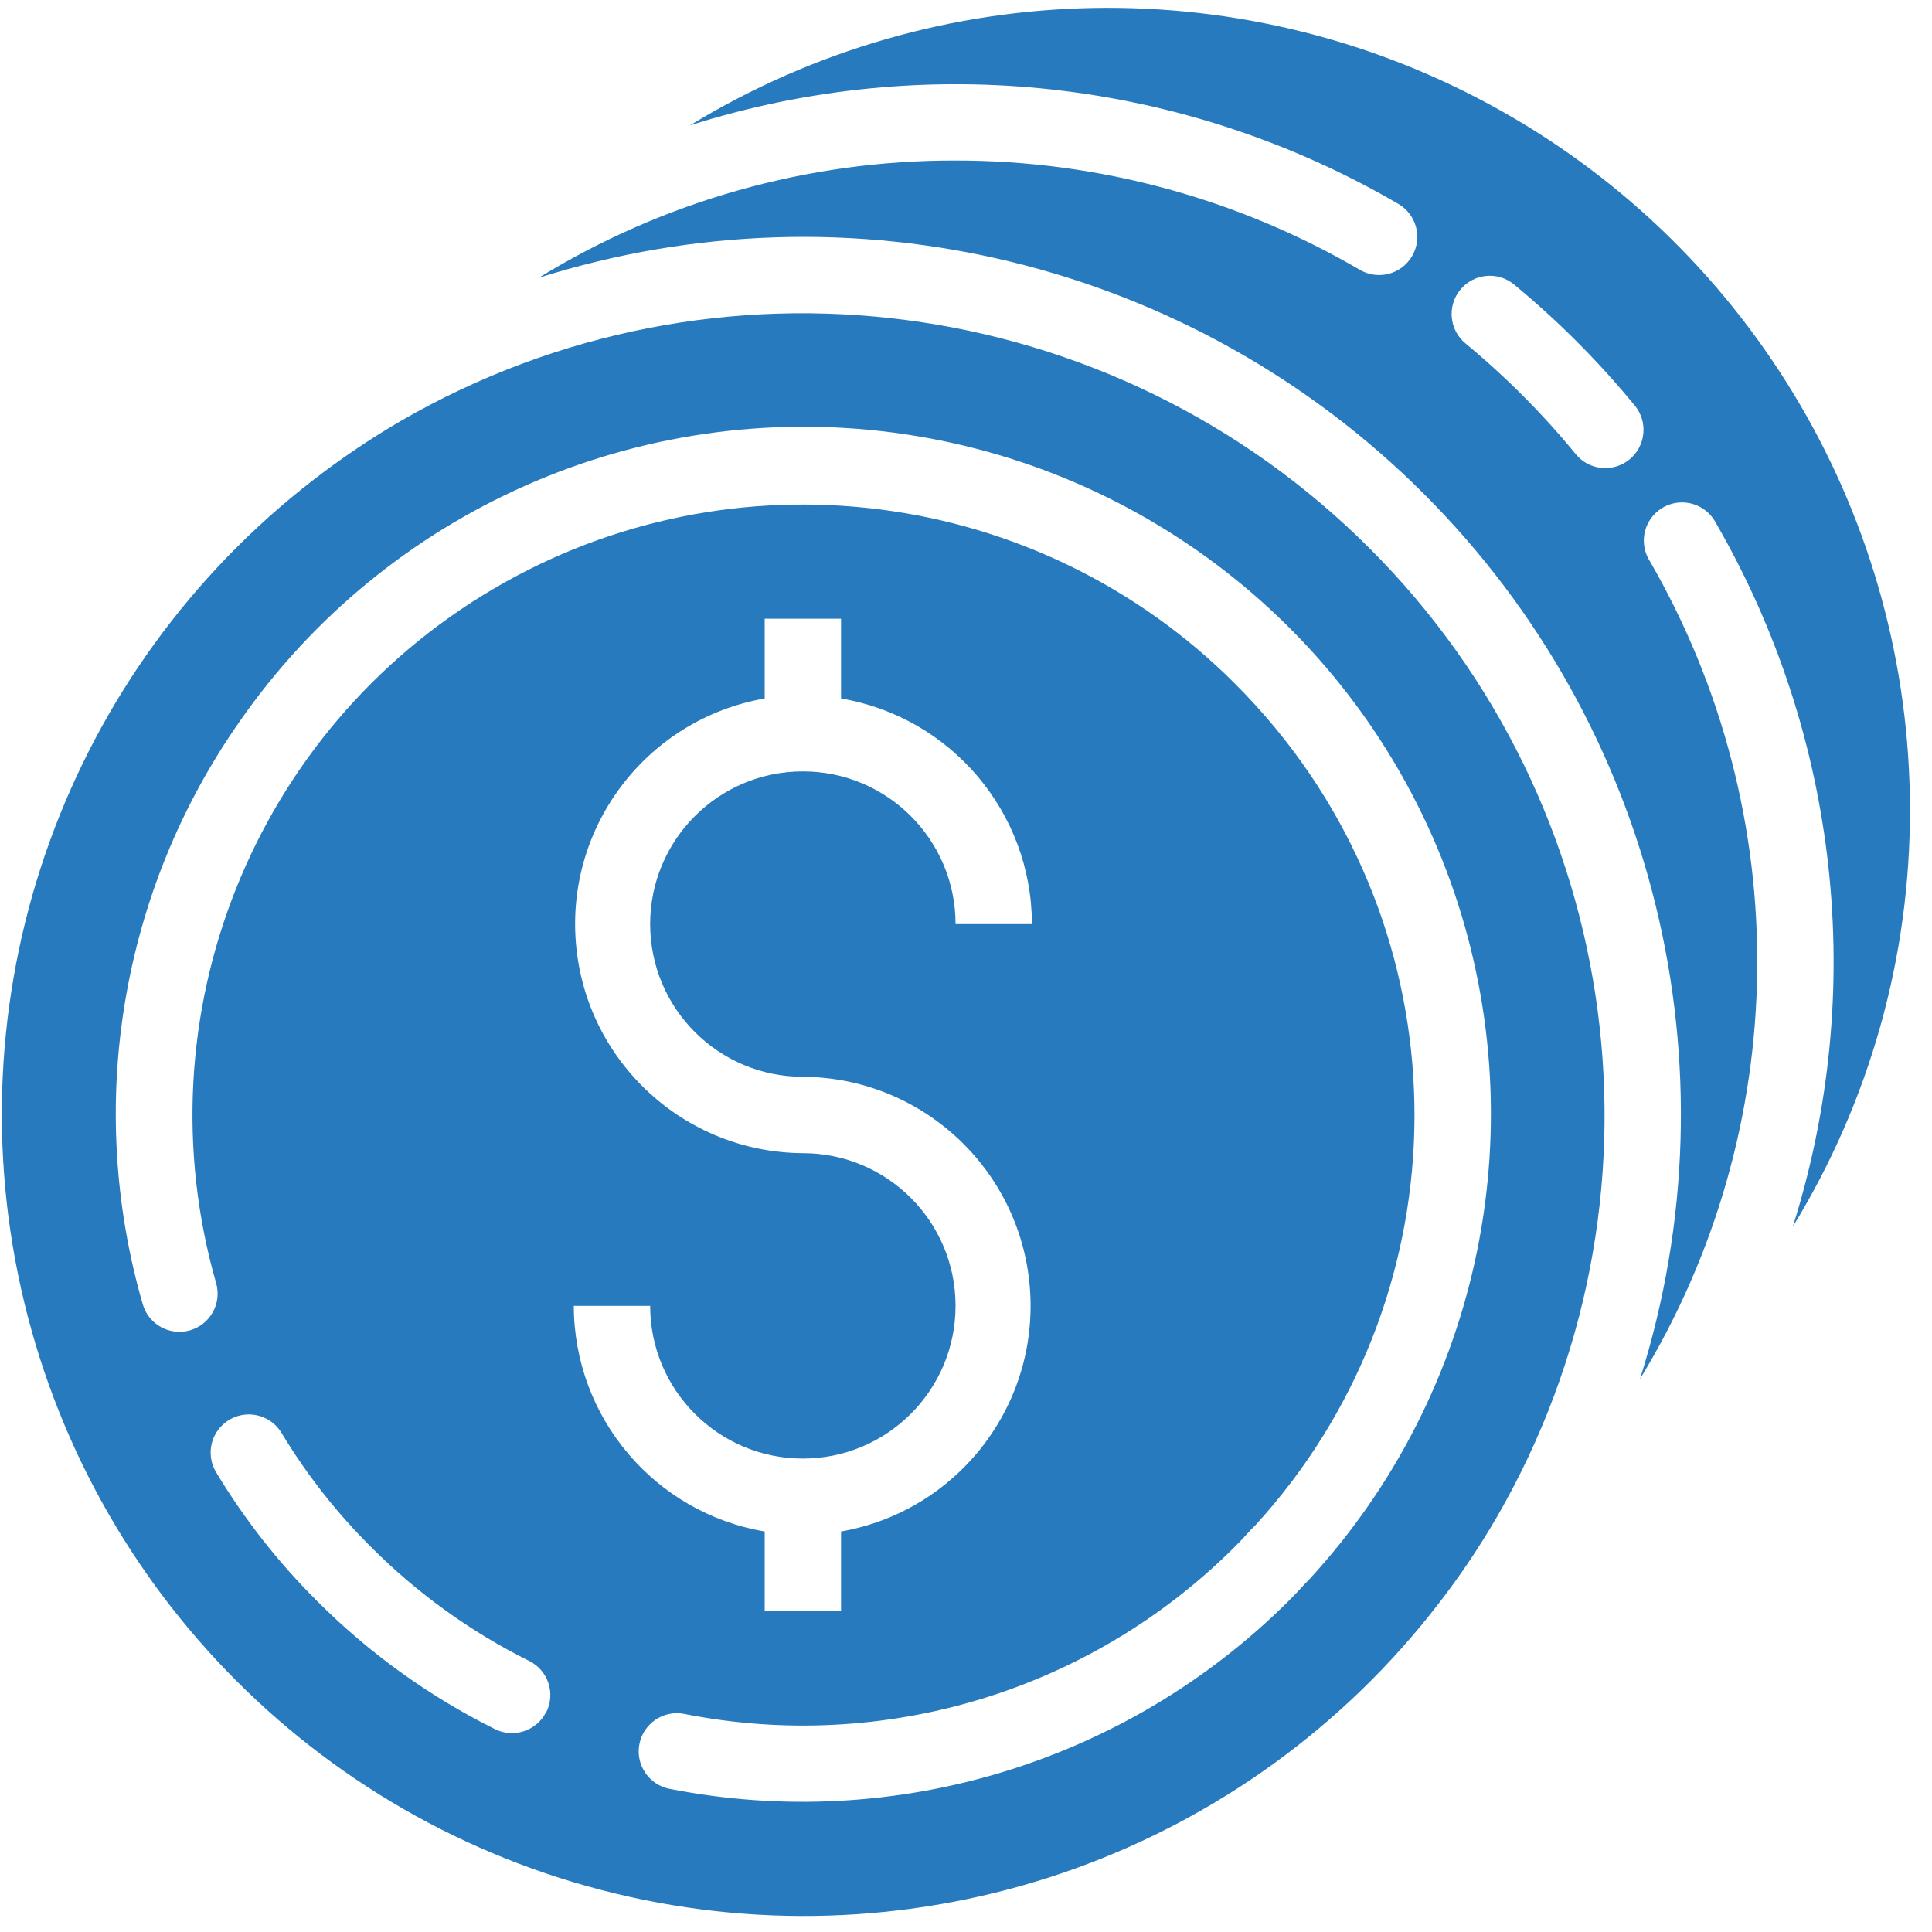 <svg width="81" height="81" viewBox="0 0 81 81" fill="none" xmlns="http://www.w3.org/2000/svg">
<path d="M80.076 33.94C80.071 21.781 73.502 10.572 62.897 4.625C52.292 -1.322 39.303 -1.08 28.926 5.256C38.847 2.107 49.638 3.304 58.629 8.55C59.392 8.997 59.648 9.977 59.201 10.74C58.754 11.503 57.773 11.759 57.011 11.312C51.868 8.308 46.018 6.726 40.062 6.73C33.892 6.715 27.841 8.418 22.584 11.648C35.675 7.503 49.985 10.995 59.696 20.704C69.407 30.412 72.901 44.722 68.758 57.814C75.162 47.32 75.319 34.166 69.169 23.523C68.853 23.027 68.835 22.398 69.122 21.885C69.408 21.371 69.953 21.056 70.541 21.064C71.129 21.072 71.665 21.402 71.938 21.922C77.107 30.868 78.278 41.575 75.165 51.427C78.389 46.165 80.09 40.111 80.076 33.94ZM68.317 19.263C67.633 19.824 66.624 19.724 66.064 19.04C64.676 17.347 63.127 15.793 61.441 14.399C60.759 13.835 60.663 12.826 61.226 12.144C61.789 11.461 62.798 11.365 63.48 11.929C65.326 13.454 67.02 15.153 68.54 17.004C68.811 17.332 68.94 17.756 68.897 18.18C68.856 18.603 68.647 18.993 68.317 19.263Z" fill="#277ABE"/>
<path d="M62.753 63.609C70.379 50.422 68.191 33.756 57.418 22.985C46.646 12.214 29.979 10.028 16.793 17.655C15.527 18.395 14.309 19.216 13.148 20.113C2.829 28.081 -1.952 41.297 0.882 54.022C3.717 66.748 13.654 76.686 26.379 79.522C39.103 82.358 52.321 77.58 60.29 67.263C61.192 66.101 62.014 64.88 62.753 63.609ZM22.899 71.772C22.711 72.153 22.379 72.443 21.976 72.578C21.574 72.714 21.134 72.685 20.753 72.496C17.986 71.119 15.462 69.301 13.282 67.112C11.666 65.502 10.254 63.703 9.076 61.751C8.769 61.26 8.75 60.642 9.027 60.134C9.306 59.627 9.835 59.308 10.414 59.301C10.993 59.295 11.53 59.601 11.819 60.102C12.865 61.833 14.119 63.429 15.553 64.855C17.488 66.797 19.727 68.412 22.183 69.634C22.974 70.026 23.299 70.987 22.906 71.778L22.899 71.772ZM24.057 54.749H27.258C27.258 58.284 30.125 61.151 33.66 61.151C37.196 61.151 40.062 58.284 40.062 54.749C40.062 51.212 37.196 48.347 33.66 48.347C28.689 48.318 24.562 44.5 24.146 39.547C23.73 34.593 27.163 30.141 32.06 29.284V25.939H35.261V29.284C39.876 30.067 43.255 34.062 43.264 38.743H40.062C40.062 35.207 37.196 32.341 33.66 32.341C30.125 32.341 27.258 35.207 27.258 38.743C27.258 42.279 30.125 45.145 33.66 45.145C38.631 45.174 42.758 48.991 43.174 53.945C43.59 58.899 40.157 63.351 35.261 64.208V67.553H32.06V64.208C27.445 63.424 24.065 59.429 24.057 54.749ZM54.858 66.254C54.821 66.293 54.782 66.332 54.741 66.368C54.514 66.62 54.278 66.869 54.027 67.12C47.223 73.901 37.493 76.853 28.068 74.997C27.201 74.825 26.637 73.983 26.808 73.116C26.98 72.249 27.823 71.685 28.69 71.857C37.069 73.516 45.723 70.89 51.766 64.853C52.018 64.603 52.245 64.355 52.467 64.108C52.484 64.09 52.505 64.072 52.525 64.053L52.546 64.032C52.572 64.007 52.595 63.983 52.62 63.96C61.196 54.588 61.56 40.331 53.475 30.532C52.941 29.885 52.37 29.256 51.761 28.648C43.511 20.4 30.728 18.774 20.676 24.695C10.625 30.615 5.848 42.584 9.062 53.798C9.305 54.648 8.812 55.534 7.961 55.776C7.111 56.018 6.226 55.526 5.983 54.675C3.571 46.334 5.067 37.35 10.052 30.241C16.203 21.404 26.769 16.736 37.445 18.136C48.121 19.537 57.124 26.773 60.788 36.898C64.451 47.023 62.163 58.345 54.857 66.254H54.858Z" fill="#277ABE"/>
</svg>
